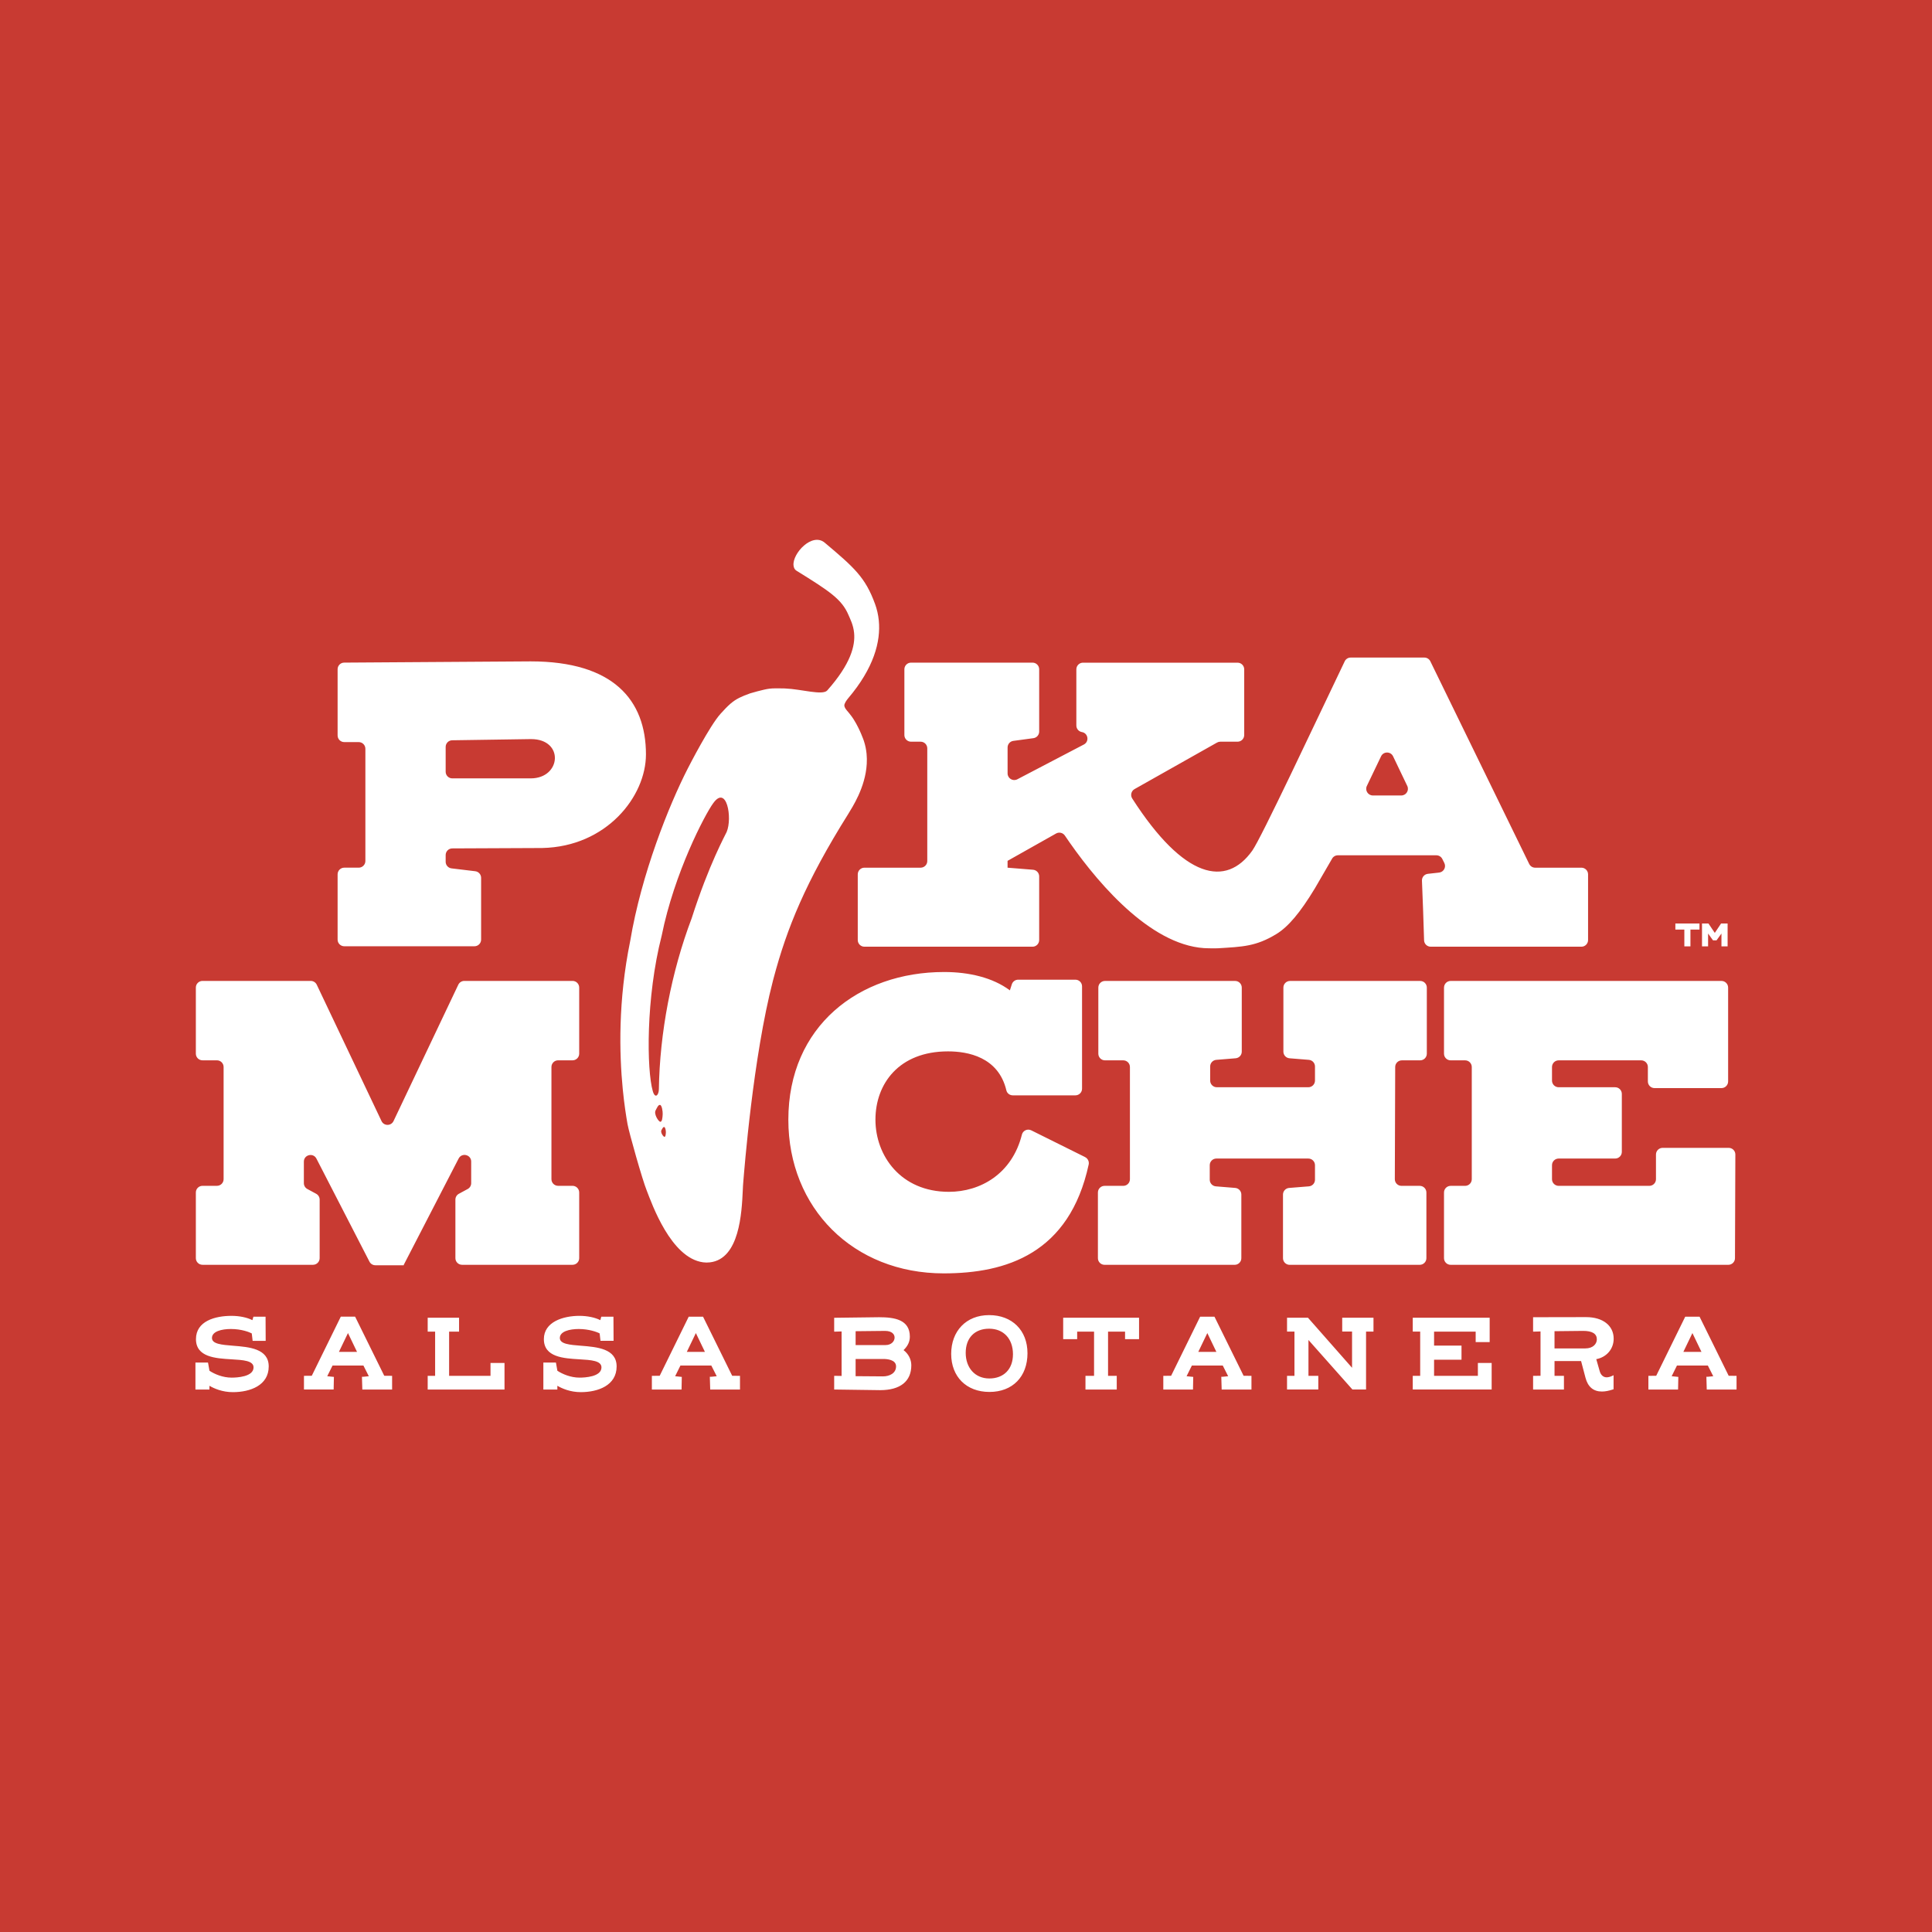 <?xml version="1.0" encoding="UTF-8"?>
<svg xmlns="http://www.w3.org/2000/svg" id="Layer_1" viewBox="0 0 1500 1500">
  <defs>
    <style>.cls-1{fill:#c83a32;}.cls-1,.cls-2{stroke-width:0px;}.cls-2{fill:#fff;}</style>
  </defs>
  <rect class="cls-1" x="-10" y="-10" width="1520" height="1520"></rect>
  <path class="cls-2" d="M208.63,1060.92c0,14.7-14.37,19.94-27.83,19.94-8.16,0-14.53-2.81-18.19-4.94v2.91h-10.87v-20.95h9.74l.14.68c.38,1.92.69,3.77,1.01,5.69,3.93,2.62,10.41,5.34,17.19,5.34,4,0,17.04-.57,17.04-7.94,0-5.26-7.99-5.74-17.24-6.29-12.24-.73-27.47-1.64-27.47-15.66s14.86-18.07,27.59-18.07c6.15,0,12.11,1.24,16.23,3.34l.78-2.69h9.44v.84c0,3.22.02,5.91.04,8.59.02,2.66.04,5.32.04,8.48v.84h-10.14l-.07-.77c-.14-1.55-.35-3.11-.56-4.72l-.04-.28c-1.73-.93-7.85-3.42-16.21-3.42-7.1,0-14.68,1.83-14.68,6.96,0,4.72,7.66,5.33,16.54,6.04,12.26.97,27.52,2.19,27.52,16.08ZM303.59,1068.2h.84v10.63h-23.12l-.3-9.89h.87c.6,0,2.23-.19,3.54-.34.32-.04.64-.08.93-.1l-4.18-8.28h-23.99l-4.11,8.28,5.19.53-.03.79c-.05.95-.07,2.59-.09,4.21-.02,1.55-.04,3.08-.08,3.99l-.03.8h-23.03v-10.63h.84c3.05,0,4.3,0,5.23-.05l22.53-45.88h11.12l.23.46c2.03,4.01,6.72,13.58,11.26,22.84,4.42,9.01,8.98,18.32,11.12,22.58.89.05,2.16.05,5.24.05ZM277.19,1049.59c-2.19-4.42-4.35-8.98-6.82-14.18l-.2-.43-7.03,14.61h14.05ZM380.82,1068.2h-32.13v-34.33h7.73v-10.78h-24.36v10.78h5.77v34.33h-5.77v10.63h59.64v-20.63h-10.87v10ZM451.2,1044.84c-8.88-.71-16.54-1.31-16.54-6.04,0-5.13,7.59-6.96,14.68-6.96,7.88,0,14.24,2.33,16.21,3.41l.07.5c.2,1.53.4,3.02.53,4.5l.07.77h10.15v-.84c0-3.16-.02-5.82-.04-8.48-.03-2.68-.05-5.37-.05-8.59v-.84h-9.43l-.78,2.69c-4.12-2.1-10.08-3.34-16.23-3.34-12.73,0-27.58,4.73-27.58,18.07,0,14.02,15.23,14.93,27.47,15.66,9.25.55,17.24,1.03,17.24,6.29,0,7.37-13.04,7.94-17.04,7.94-6.77,0-13.26-2.72-17.19-5.34-.31-1.91-.62-3.76-1-5.69l-.14-.68h-9.74v20.95h10.87v-2.91c3.65,2.13,10.02,4.94,18.18,4.94,13.45,0,27.83-5.24,27.83-19.94,0-13.89-15.26-15.1-27.52-16.08ZM573.69,1068.2h.84v10.63h-23.12l-.3-9.89h.87c.6,0,2.23-.19,3.55-.34.32-.04.64-.08.93-.1l-4.18-8.28h-24l-4.1,8.28,5.18.53-.03.79c-.04.93-.06,2.5-.08,4.08-.02,1.59-.04,3.19-.08,4.13l-.03.8h-23.03v-10.63h.84c3.05,0,4.3,0,5.24-.05l22.53-45.88h11.12l.23.46c2.03,4.01,6.72,13.58,11.26,22.84,4.42,9.02,8.99,18.33,11.13,22.58.89.05,2.15.05,5.24.05ZM547.29,1049.59c-2.12-4.28-4.2-8.67-6.58-13.68l-.44-.92-7.03,14.61h14.05ZM707.54,1060.02c0,12.44-8.59,19.29-24.17,19.29-1.9,0-10.64-.14-19.09-.26-7.42-.12-14.45-.22-15.79-.22h-.84v-10.63h.84c1.85,0,2.83.03,3.69.05.41.01.79.02,1.24.03v-34.55c-.78.02-1.88.06-2.84.09-1.02.03-1.89.06-2.09.06h-.84v-10.78h1.9c2.59,0,8.76-.09,15.19-.19,7.04-.1,14.41-.22,17.81-.22,11.79,0,23.85,1.79,23.85,15.06,0,3.91-1.56,7.26-4.88,10.48,3.79,2.87,6.02,7.21,6.02,11.8ZM664.3,1044.31h23.22c4.57,0,7.04-3,7.04-5.82,0-2.5-1.96-5.18-7.45-5.18-1.98,0-4.61.04-8.03.08-3.86.05-8.72.12-14.78.16v10.76ZM695.7,1060.84c0-5.18-6.91-5.74-9.89-5.74h-21.51v13.36c1.64,0,4.66.03,7.98.06,5.05.05,10.76.1,13.21.1,5.08,0,10.21-2.4,10.21-7.77ZM797.74,1050.59c0,18.29-11.6,30.11-29.54,30.11s-29.7-11.87-29.7-29.54,11.56-30.11,29.45-30.11,29.78,11.87,29.78,29.54ZM786.47,1051.49c0-12.08-7.27-19.89-18.51-19.89s-18.19,7.18-18.19,18.75,7.2,19.89,18.34,19.89,18.35-7.18,18.35-18.75ZM825.44,1039.73h10.87v-5.86h13.11v34.33h-6.66v10.63h24.28v-10.63h-6.75v-34.33h13.2v5.86h10.87v-16.64h-58.91v16.64ZM970.79,1068.2h.84v10.63h-23.13l-.29-9.89h.87c.6,0,2.23-.19,3.53-.34.32-.04.64-.08.93-.1l-4.18-8.28h-24l-4.1,8.28,5.18.53-.03.79c-.04.93-.06,2.5-.08,4.08-.02,1.59-.04,3.19-.08,4.13l-.03.8h-23.03v-10.63h.84c3.05,0,4.3,0,5.23-.05l22.53-45.88h11.12l.23.46c2,3.95,6.5,13.15,11.06,22.43,4.51,9.18,9.16,18.67,11.33,22.99.89.05,2.16.05,5.24.05ZM944.39,1049.59c-2.12-4.28-4.2-8.67-6.58-13.68l-.44-.92-7.03,14.61h14.05ZM1042.09,1033.79h7.64v28.15l-33.97-38.57-.25-.29h-16.26v10.78h5.77v34.33h-5.77v10.63h24.28v-10.63h-7.64v-27.83l33.89,38.18.25.28h10.57v-44.96h5.77v-10.78h-24.28v10.7ZM1147.41,1068.2h-34v-12.54h21.3v-10.95h-21.3v-10.84h32.3v8.13h10.87v-18.92h-59.72v10.78h5.77v34.33h-5.77v10.63h61.26v-20.63h-10.7v10ZM1239.34,1055.26l2.67,9.33c.83,2.98,2.83,4.76,5.37,4.76,1.25,0,2.75-.38,4.19-1.06l1.2-.57v10.88l-.57.19c-3.2,1.07-5.97,1.59-8.47,1.59-6.6,0-10.9-3.6-12.76-10.71l-3.42-12.95h-20.62v11.48h7.31v10.63h-23.95v-10.63h.84c2.53,0,3.89,0,4.93-.04v-34.44c-.56.01-1.13.04-1.71.06-1,.04-2.05.09-3.22.09h-.84v-11.19h.84c24.75,0,32.99-.05,37.11-.07h3.21c13-.01,21.4,6.57,21.4,16.76,0,7.98-5.51,14.38-13.51,15.88ZM1239.79,1039.86c0-4.35-3.57-6.56-10.62-6.56-1.88,0-4.22.03-7.33.08-3.72.05-8.53.12-14.92.16v13.37h23.87c6.18,0,8.99-3.65,8.99-7.05ZM1348.25,1068.2v10.63h-23.13l-.29-9.89h.87c.6,0,2.23-.19,3.53-.34.32-.04.64-.08.93-.1l-4.18-8.28h-24l-4.1,8.28,5.18.53-.03.79c-.04.93-.06,2.5-.08,4.08-.02,1.59-.04,3.19-.08,4.13l-.03.8h-23.03v-10.63h.84c3.05,0,4.3,0,5.23-.05l22.53-45.88h11.12l.23.46c2,3.95,6.5,13.15,11.06,22.43,4.51,9.18,9.16,18.67,11.33,22.99.89.05,2.16.05,5.24.05h.84ZM1321.01,1049.59c-2.12-4.28-4.2-8.67-6.58-13.68l-.44-.92-7.03,14.61h14.05ZM365.83,901.85v16.75c0,1.9-1.04,3.64-2.71,4.54l-6.84,3.7c-1.67.9-2.71,2.65-2.71,4.54v45.44c0,2.85,2.31,5.16,5.17,5.16h85.78c2.85,0,5.17-2.31,5.17-5.16v-50.98c0-2.85-2.31-5.17-5.17-5.17h-11.21c-2.85,0-5.17-2.31-5.17-5.16v-87.11c0-2.85,2.31-5.17,5.17-5.17h11.21c2.85,0,5.17-2.31,5.17-5.17v-51.31c0-2.85-2.31-5.17-5.17-5.17h-84.03c-1.99,0-3.81,1.15-4.67,2.95l-50.28,105.87c-1.87,3.93-7.46,3.93-9.33,0l-50.28-105.87c-.86-1.8-2.67-2.95-4.67-2.95h-84.03c-2.85,0-5.17,2.31-5.17,5.17v51.31c0,2.85,2.31,5.17,5.17,5.17h11.21c2.85,0,5.17,2.31,5.17,5.17v87.11c0,2.85-2.31,5.16-5.17,5.16h-11.21c-2.85,0-5.17,2.31-5.17,5.17v50.98c0,2.85,2.31,5.16,5.17,5.16h85.78c2.85,0,5.17-2.31,5.17-5.16v-45.44c0-1.9-1.04-3.64-2.71-4.54l-6.84-3.7c-1.67-.9-2.71-2.65-2.71-4.54v-16.69c0-5.42,7.28-7.18,9.76-2.36l41.17,79.99c.89,1.72,2.66,2.8,4.59,2.8h22.04v-.33l42.6-82.52c2.48-4.81,9.76-3.05,9.76,2.37ZM842.48,898.36l-41.81-20.77c-2.92-1.45-6.47.15-7.26,3.31-7.61,30.44-32.16,44.43-56.71,44.43-37.46,0-57.01-28.17-57.01-56.01s18.23-53.03,56.34-53.03c15.2,0,39.15,4.23,45.32,30.31.54,2.27,2.65,3.83,4.98,3.83h48.6c2.85,0,5.17-2.31,5.17-5.16v-79.48c0-2.85-2.31-5.16-5.17-5.16h-44.43c-2.25,0-4.23,1.45-4.92,3.59l-1.51,4.7c-13.26-9.94-31.81-14.25-51.03-14.25-66.29,0-120.97,42.09-120.97,114.67,0,68.6,50.38,119.31,120.64,119.31,48.47,0,97.58-15.32,112.54-84.53.5-2.3-.67-4.69-2.78-5.74ZM1102.28,982c2.85,0,5.17-2.31,5.17-5.16v-50.98c0-2.85-2.31-5.17-5.17-5.17h-14.17c-2.86,0-5.18-2.32-5.17-5.18l.29-87.11c0-2.85,2.32-5.15,5.17-5.15h14.21c2.85,0,5.17-2.31,5.17-5.17v-51.31c0-2.85-2.31-5.17-5.17-5.17h-101.02c-2.85,0-5.17,2.31-5.17,5.17v49.72c0,2.69,2.07,4.93,4.75,5.15l15.03,1.22c2.68.22,4.75,2.46,4.75,5.15v10.95c0,2.85-2.31,5.17-5.17,5.17h-71.04c-2.85,0-5.17-2.31-5.17-5.17v-10.95c0-2.69,2.07-4.93,4.75-5.15l15.03-1.22c2.68-.22,4.75-2.46,4.75-5.15v-49.72c0-2.85-2.31-5.17-5.17-5.17h-101.02c-2.85,0-5.17,2.31-5.17,5.17v51.31c0,2.85,2.31,5.17,5.17,5.17h14.19c2.85,0,5.17,2.31,5.17,5.17v87.11c0,2.85-2.31,5.16-5.17,5.16h-14.52c-2.85,0-5.17,2.31-5.17,5.17v50.98c0,2.85,2.31,5.16,5.17,5.16h101.02c2.85,0,5.17-2.31,5.17-5.16v-49.39c0-2.69-2.07-4.93-4.75-5.15l-15.03-1.22c-2.68-.22-4.75-2.46-4.75-5.15v-11.28c0-2.85,2.31-5.16,5.17-5.16h71.37c2.85,0,5.17,2.31,5.17,5.16v11.28c0,2.69-2.07,4.94-4.75,5.15l-15.34,1.23c-2.68.21-4.75,2.46-4.75,5.15v49.39c0,2.85,2.31,5.16,5.17,5.16h101.02ZM1121.12,766.77v51.31c0,2.85,2.31,5.17,5.17,5.17h11.22c2.85,0,5.17,2.31,5.17,5.17v87.11c0,2.85-2.31,5.16-5.17,5.16h-11.22c-2.85,0-5.17,2.31-5.17,5.17v50.98c0,2.85,2.31,5.16,5.17,5.16h215.57c2.85,0,5.16-2.28,5.17-5.13.06-15.95.23-64.53.29-80.52.01-2.86-2.31-5.16-5.17-5.16h-51.29c-2.85,0-5.17,2.31-5.17,5.17v19.17c0,2.85-2.31,5.16-5.17,5.16h-70.38c-2.85,0-5.17-2.31-5.17-5.16v-10.88c0-2.85,2.31-5.16,5.17-5.16h43.87c2.85,0,5.17-2.31,5.17-5.17v-45.02c0-2.85-2.31-5.16-5.17-5.16h-43.87c-2.85,0-5.17-2.31-5.17-5.17v-10.55c0-2.85,2.31-5.17,5.17-5.17h64.09c2.85,0,5.17,2.31,5.17,5.17v11.21c0,2.85,2.31,5.17,5.17,5.17h51.97c2.85,0,5.17-2.31,5.17-5.17v-72.86c0-2.85-2.31-5.17-5.17-5.17h-210.24c-2.85,0-5.17,2.31-5.17,5.17ZM702.16,570.65v-51.01c0-2.85,2.31-5.17,5.17-5.17h94.32c2.85,0,5.17,2.31,5.17,5.17v48.35c0,2.58-1.91,4.77-4.47,5.12l-15.59,2.11c-2.56.35-4.47,2.53-4.47,5.12v20.12c0,3.88,4.12,6.38,7.56,4.58l51.66-27.01c4.32-2.26,3.39-8.69-1.39-9.64-.1-.02-.21-.04-.31-.06-2.42-.48-4.14-2.6-4.14-5.06v-43.6c0-2.85,2.31-5.17,5.17-5.17h119.99c2.85,0,5.17,2.31,5.17,5.17v51.01c0,2.85-2.31,5.17-5.17,5.17h-13.38c-.89,0-1.76.23-2.54.67l-64.04,36.12c-2.58,1.45-3.42,4.81-1.82,7.3,40.32,62.75,72.92,69.05,93.23,40.48,6.95-9.77,48.4-98.24,71.76-147,.86-1.79,2.65-2.89,4.64-2.89h57.19c1.97,0,3.78,1.13,4.64,2.9l76.75,157.34c.87,1.78,2.67,2.9,4.64,2.9h35.9c2.85,0,5.17,2.31,5.17,5.17v51.01c0,2.85-2.31,5.17-5.17,5.17h-116.99c-2.8,0-5.08-2.19-5.16-4.99-.36-13.25-1.08-32.9-1.65-46.27-.12-2.71,1.89-5.02,4.59-5.32l8.73-.97c3.57-.4,5.66-4.23,4.05-7.44l-1.56-3.12c-.87-1.75-2.66-2.86-4.62-2.86h-76.48c-1.98,0-3.78,1.13-4.64,2.9,0,0-13.09,22.58-13.18,22.73-11.47,18.97-20.79,29.98-29.98,35.55-15.8,9.59-26.03,9.82-45.52,11.02-1.72.11-5,0-6.66,0-42.44,0-83.84-47.34-108.05-81.82l-3.95-5.73c-1.52-2.2-4.46-2.88-6.79-1.57l-37.67,21.23v5.31l19.79,1.6c2.68.22,4.75,2.46,4.75,5.15v49.43c0,2.85-2.31,5.17-5.17,5.17h-130.51c-2.85,0-5.17-2.31-5.17-5.17v-51.01c0-2.85,2.31-5.17,5.17-5.17h43.63c2.85,0,5.17-2.31,5.17-5.16v-87.49c0-2.85-2.31-5.17-5.17-5.17h-7.44c-2.85,0-5.17-2.31-5.17-5.17ZM1065.89,617.6h22.05c3.8,0,6.3-3.97,4.66-7.4l-11.02-23.01c-1.87-3.91-7.44-3.91-9.32,0l-11.03,23.01c-1.64,3.43.86,7.4,4.66,7.4ZM501.51,585.77c0,32.49-30.51,71.62-80.58,72.62l-69.78.31c-2.84.01-5.14,2.32-5.14,5.17v5.2c0,2.61,1.95,4.82,4.55,5.13l18.43,2.22c2.59.31,4.55,2.52,4.55,5.13v47.95c0,2.85-2.31,5.17-5.17,5.17h-101.08c-2.85,0-5.17-2.31-5.17-5.17v-50.68c0-2.85,2.31-5.17,5.17-5.17h11.22c2.85,0,5.17-2.31,5.17-5.16v-87.16c0-2.85-2.31-5.17-5.17-5.17h-11.22c-2.85,0-5.17-2.31-5.17-5.17v-51.38c0-2.84,2.26-5.15,5.1-5.16,26.45-.17,141.22-.96,144.77-.96,63.99,0,89.53,29.84,89.53,72.29ZM412.31,573.83c-3.86,0-45.5.69-61.24.92-2.82.04-5.06,2.34-5.06,5.16v19.26c0,2.85,2.31,5.16,5.17,5.16h60.81c23.87,0,26.19-30.5.33-30.5ZM658.7,631.76c-33.27,53-47.81,89.05-58.02,127.53l-.51,1.9c-15.56,59.91-22.3,147.08-23.13,157.07-.14,1.35-.23,3.34-.34,5.77-.8,17.38-2.48,53.54-25.62,56.07-1.75.21-3.46.18-5.14-.04-25.09-3.29-39.83-45.53-43.82-55.73-3.3-8.04-13.76-45.09-14.9-51.52-1.07-6.06-2.55-15.36-3.71-27.22-2.69-27.47-3.7-68.65,5.77-114.96,8.67-52,30.06-105.3,44.66-133.87,1.45-2.83,17.08-33.29,25.51-42.61,6.05-6.7,9.42-9.82,14.7-12.45,2.28-1.13,4.87-2.19,8.25-3.38,0,0,10.26-3.08,15.11-3.65.04,0,.07,0,.11,0,2.38-.32,5.85-.24,10.84-.2.41,0,.86.06,1.28.07,12.23.45,28.92,5.59,32.53,1.52,18.41-20.74,21.81-34.9,20.85-44.69-.61-6.27-3.02-10.75-4.4-13.99-5.19-12.19-14.85-18.51-40.43-34.35-1.33-.82-2.02-2.27-2.2-4.08-.91-9.3,14.46-25.83,24.23-17.61,23,19.36,31.56,26.95,39.09,47.65,1.42,3.9,2.44,8.18,2.9,12.82,1.59,16.25-3.84,36.83-23.81,60.36-1.1,1.29-3.12,4.12-2.96,5.67.25,2.58,3.26,4.85,5.73,8.44.95,1.38,1.44,2.02,1.89,2.85,4.45,7.1,7.44,15.7,7.58,16.15,1.1,3.36,1.76,6.7,2.08,9.99.26,2.65.27,5.25.13,7.8-1.04,18.56-11.53,34.07-14.24,38.67ZM514.51,865.18c.13-2.3-.65-7.19-2.07-7.32-.02,0-.03,0-.05,0-1.39-.08-2.19,2.08-3.35,4.18-1.6,2.89,2.2,8.78,3.62,8.91.01,0,.02,0,.03,0,1.39.08,1.67-3.21,1.81-5.76ZM515.65,875.01s-.02,0-.03,0c-.87-.05-1.36,1.2-2.07,2.42-.99,1.68,1.41,5.12,2.3,5.2,0,0,.01,0,.02,0,.87.05,1.03-1.87,1.11-3.35.07-1.34-.43-4.19-1.32-4.27ZM553.62,623.77c-6.29,8.62-30.03,53.73-39.89,102.67-12.39,48.44-11.65,104.36-6.91,120.71,1.8,6.22,4.67,3.13,4.73-1.45.61-43.33,9.67-91.12,25.43-132.64,13.46-42.08,26.39-65.21,27.2-67.13,4.6-10.85.02-37.17-10.55-22.16ZM1300.75,721.71h6.97v13.04h4.73v-13.04h7.02v-4.73h-18.72v4.73ZM1336.25,716.99l-4.89,7.31-4.93-7.31h-5v17.77h4.73v-9.98l3.81,5.3h2.75l3.81-5.3v9.98h4.78v-17.77h-5.05Z"></path>
</svg>

